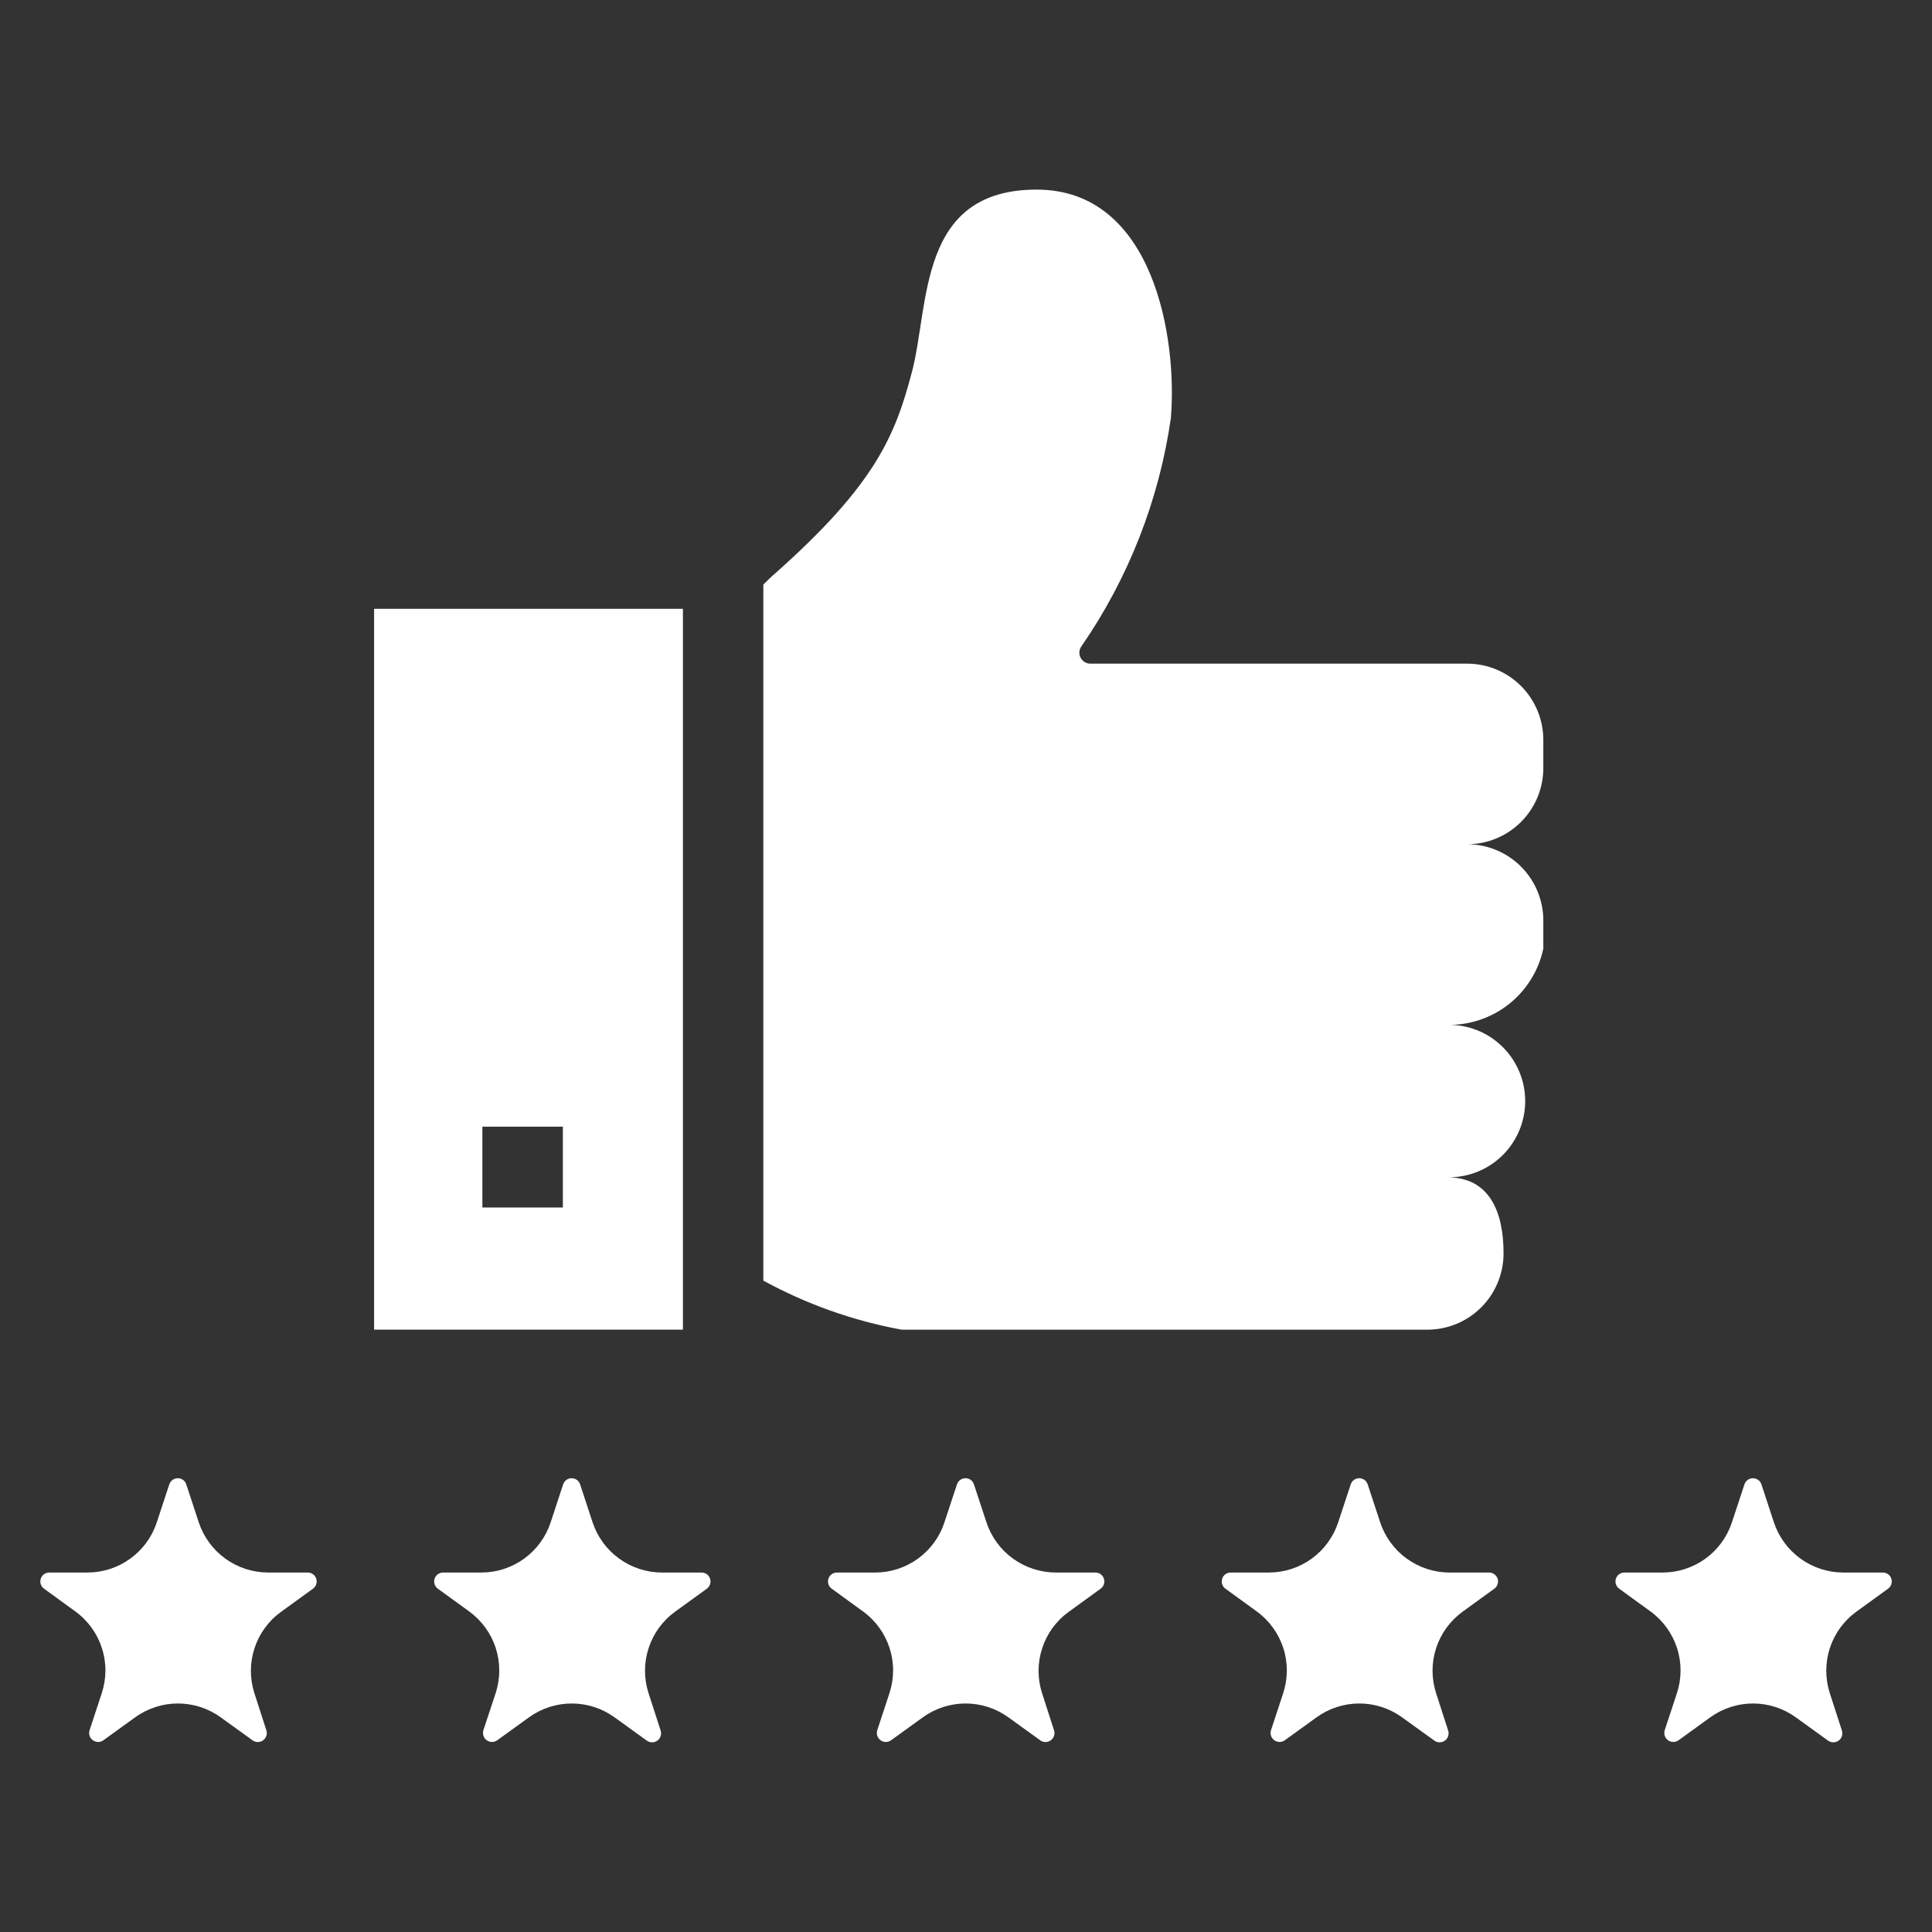 <svg width="50" height="50" viewBox="0 0 50 50" fill="none" xmlns="http://www.w3.org/2000/svg">
<rect x="0" y="0" width="50" height="50" fill="#333333" stroke="none"/>
<path d="M7.958 40.697H6.942C6.543 40.697 6.154 40.571 5.831 40.337C5.508 40.103 5.267 39.773 5.143 39.395L4.821 38.416C4.806 38.369 4.776 38.329 4.737 38.3C4.697 38.272 4.65 38.256 4.601 38.256C4.552 38.256 4.505 38.272 4.465 38.3C4.426 38.329 4.397 38.369 4.381 38.416L4.058 39.398C3.934 39.776 3.694 40.105 3.371 40.338C3.049 40.571 2.661 40.697 2.264 40.697H1.273C1.225 40.697 1.177 40.713 1.138 40.741C1.099 40.77 1.07 40.81 1.055 40.856C1.04 40.902 1.04 40.952 1.054 40.998C1.069 41.044 1.098 41.084 1.137 41.113L1.95 41.704C2.275 41.94 2.516 42.273 2.638 42.655C2.761 43.036 2.758 43.447 2.631 43.828L2.319 44.776C2.304 44.823 2.303 44.873 2.318 44.92C2.333 44.967 2.363 45.007 2.402 45.036C2.442 45.066 2.49 45.081 2.539 45.082C2.588 45.082 2.636 45.067 2.676 45.038L3.495 44.446C3.818 44.212 4.206 44.086 4.604 44.086C5.003 44.086 5.391 44.212 5.714 44.446L6.547 45.047C6.586 45.072 6.633 45.085 6.679 45.084C6.726 45.082 6.772 45.067 6.809 45.039C6.847 45.011 6.876 44.973 6.891 44.929C6.907 44.885 6.909 44.837 6.897 44.791L6.585 43.824C6.462 43.445 6.462 43.037 6.586 42.658C6.709 42.279 6.949 41.949 7.272 41.715L8.095 41.119C8.136 41.09 8.167 41.05 8.183 41.002C8.199 40.955 8.199 40.904 8.184 40.857C8.169 40.809 8.139 40.768 8.098 40.739C8.057 40.71 8.008 40.696 7.958 40.697Z" fill="white"/>
<path d="M18.151 40.697H17.134C16.736 40.697 16.347 40.571 16.024 40.337C15.701 40.103 15.46 39.774 15.335 39.395L15.014 38.416C14.998 38.369 14.969 38.329 14.93 38.3C14.89 38.272 14.842 38.256 14.794 38.256C14.745 38.256 14.697 38.272 14.658 38.3C14.618 38.329 14.589 38.369 14.574 38.416L14.251 39.398C14.127 39.776 13.886 40.105 13.564 40.338C13.242 40.571 12.854 40.697 12.456 40.697H11.466C11.417 40.697 11.37 40.713 11.331 40.741C11.292 40.77 11.263 40.81 11.248 40.856C11.232 40.902 11.232 40.952 11.247 40.998C11.261 41.044 11.29 41.085 11.329 41.114L12.143 41.704C12.467 41.94 12.708 42.273 12.831 42.655C12.953 43.037 12.951 43.448 12.824 43.828L12.511 44.776C12.496 44.823 12.496 44.873 12.511 44.92C12.526 44.967 12.556 45.008 12.595 45.037C12.635 45.066 12.682 45.082 12.732 45.082C12.781 45.082 12.829 45.067 12.869 45.038L13.688 44.446C14.01 44.212 14.399 44.086 14.797 44.086C15.195 44.086 15.584 44.212 15.906 44.446L16.74 45.047C16.779 45.076 16.827 45.091 16.876 45.091C16.925 45.091 16.973 45.076 17.013 45.047C17.053 45.018 17.082 44.977 17.097 44.93C17.112 44.883 17.112 44.833 17.097 44.786L16.784 43.819C16.662 43.44 16.662 43.032 16.786 42.653C16.909 42.274 17.149 41.944 17.472 41.71L18.295 41.114C18.334 41.084 18.363 41.043 18.378 40.996C18.392 40.949 18.391 40.899 18.375 40.853C18.359 40.806 18.329 40.766 18.289 40.738C18.248 40.71 18.2 40.696 18.151 40.697Z" fill="white"/>
<path d="M28.343 40.697H27.327C26.928 40.697 26.54 40.571 26.216 40.337C25.893 40.103 25.652 39.773 25.528 39.395L25.206 38.416C25.191 38.369 25.161 38.329 25.122 38.3C25.082 38.272 25.035 38.256 24.986 38.256C24.938 38.256 24.89 38.272 24.851 38.3C24.811 38.329 24.782 38.369 24.766 38.416L24.442 39.398C24.319 39.776 24.078 40.105 23.756 40.338C23.434 40.571 23.046 40.697 22.649 40.697H21.658C21.61 40.697 21.562 40.713 21.523 40.741C21.484 40.77 21.455 40.81 21.44 40.856C21.425 40.902 21.425 40.952 21.439 40.998C21.454 41.044 21.483 41.084 21.522 41.113L22.335 41.704C22.66 41.94 22.901 42.273 23.023 42.655C23.146 43.036 23.143 43.447 23.016 43.828L22.704 44.776C22.689 44.823 22.689 44.873 22.703 44.92C22.718 44.967 22.748 45.007 22.788 45.036C22.827 45.066 22.875 45.081 22.924 45.082C22.973 45.082 23.021 45.067 23.061 45.038L23.88 44.446C24.203 44.212 24.591 44.086 24.989 44.086C25.388 44.086 25.776 44.212 26.099 44.446L26.932 45.047C26.971 45.072 27.018 45.085 27.064 45.084C27.111 45.082 27.157 45.067 27.194 45.039C27.232 45.011 27.261 44.973 27.277 44.929C27.292 44.885 27.294 44.837 27.282 44.791L26.97 43.824C26.847 43.445 26.847 43.037 26.971 42.658C27.094 42.279 27.334 41.949 27.657 41.715L28.48 41.119C28.521 41.09 28.552 41.05 28.568 41.002C28.584 40.955 28.584 40.904 28.569 40.857C28.554 40.809 28.524 40.768 28.483 40.739C28.442 40.71 28.393 40.696 28.343 40.697Z" fill="white"/>
<path d="M38.533 40.697H37.517C37.118 40.697 36.729 40.571 36.406 40.337C36.083 40.103 35.842 39.773 35.718 39.395L35.396 38.416C35.381 38.369 35.351 38.329 35.312 38.3C35.272 38.272 35.225 38.256 35.176 38.256C35.127 38.256 35.08 38.272 35.04 38.3C35.001 38.329 34.971 38.369 34.956 38.416L34.632 39.398C34.508 39.776 34.268 40.105 33.946 40.338C33.624 40.571 33.236 40.697 32.838 40.697H31.848C31.799 40.697 31.752 40.713 31.713 40.741C31.674 40.77 31.645 40.81 31.63 40.856C31.615 40.902 31.614 40.952 31.629 40.998C31.644 41.044 31.672 41.084 31.711 41.113L32.525 41.704C32.849 41.94 33.09 42.273 33.213 42.655C33.335 43.036 33.333 43.447 33.206 43.828L32.894 44.776C32.878 44.823 32.878 44.873 32.893 44.92C32.908 44.967 32.938 45.007 32.977 45.036C33.017 45.066 33.065 45.081 33.114 45.082C33.163 45.082 33.211 45.067 33.251 45.038L34.07 44.446C34.392 44.212 34.78 44.086 35.179 44.086C35.577 44.086 35.965 44.212 36.287 44.446L37.121 45.047C37.16 45.076 37.208 45.091 37.258 45.091C37.307 45.091 37.355 45.075 37.394 45.047C37.434 45.018 37.463 44.977 37.478 44.93C37.493 44.883 37.493 44.833 37.478 44.786L37.166 43.819C37.043 43.44 37.043 43.032 37.167 42.653C37.29 42.274 37.531 41.944 37.853 41.71L38.676 41.113C38.715 41.084 38.744 41.043 38.759 40.996C38.773 40.95 38.773 40.899 38.757 40.853C38.741 40.807 38.711 40.767 38.67 40.739C38.63 40.71 38.582 40.696 38.533 40.697Z" fill="white"/>
<path d="M48.724 40.697H47.706C47.308 40.697 46.919 40.571 46.596 40.337C46.273 40.103 46.032 39.773 45.907 39.395L45.586 38.416C45.57 38.369 45.541 38.329 45.501 38.3C45.462 38.272 45.414 38.256 45.366 38.256C45.317 38.256 45.269 38.272 45.23 38.3C45.191 38.329 45.161 38.369 45.146 38.416L44.822 39.398C44.698 39.776 44.458 40.105 44.136 40.338C43.813 40.571 43.426 40.697 43.028 40.697H42.038C41.989 40.697 41.942 40.713 41.903 40.741C41.864 40.77 41.835 40.81 41.819 40.856C41.804 40.902 41.804 40.952 41.819 40.998C41.834 41.044 41.862 41.084 41.901 41.113L42.715 41.704C43.039 41.94 43.28 42.273 43.403 42.655C43.525 43.036 43.523 43.447 43.396 43.828L43.083 44.776C43.068 44.823 43.068 44.873 43.083 44.92C43.098 44.967 43.127 45.007 43.167 45.036C43.207 45.066 43.254 45.081 43.303 45.082C43.353 45.082 43.401 45.067 43.441 45.038L44.259 44.446C44.582 44.212 44.97 44.086 45.368 44.086C45.767 44.086 46.155 44.212 46.477 44.446L47.31 45.047C47.35 45.076 47.398 45.091 47.447 45.091C47.496 45.091 47.544 45.075 47.584 45.047C47.624 45.018 47.653 44.977 47.668 44.93C47.683 44.883 47.683 44.833 47.668 44.786L47.355 43.819C47.233 43.44 47.233 43.032 47.356 42.653C47.48 42.274 47.72 41.944 48.043 41.71L48.866 41.113C48.905 41.084 48.934 41.043 48.948 40.997C48.963 40.95 48.962 40.9 48.947 40.853C48.931 40.807 48.901 40.767 48.861 40.739C48.821 40.711 48.773 40.696 48.724 40.697Z" fill="white"/>
<path d="M37.968 17.175H28.22C28.169 17.176 28.118 17.162 28.074 17.136C28.03 17.11 27.994 17.073 27.969 17.028C27.944 16.983 27.932 16.932 27.934 16.881C27.936 16.829 27.952 16.78 27.98 16.737C29.202 14.97 29.997 12.945 30.302 10.819C30.473 8.761 29.86 4.907 26.828 4.907C23.742 4.907 24.062 7.89 23.599 9.632C23.17 11.261 22.662 12.534 20.05 14.849C19.946 14.937 19.852 15.034 19.755 15.129V33.142C20.872 33.753 22.081 34.182 23.335 34.412H36.939C37.462 34.412 37.964 34.204 38.334 33.834C38.703 33.465 38.911 32.963 38.912 32.44C38.912 31.351 38.543 30.468 37.453 30.468C37.716 30.474 37.978 30.427 38.222 30.331C38.467 30.235 38.69 30.09 38.878 29.907C39.066 29.723 39.215 29.503 39.317 29.261C39.419 29.019 39.472 28.759 39.472 28.496C39.472 28.233 39.419 27.972 39.317 27.73C39.215 27.488 39.066 27.268 38.878 27.085C38.69 26.901 38.467 26.756 38.222 26.66C37.978 26.564 37.716 26.517 37.453 26.523C38.033 26.535 38.598 26.345 39.052 25.985C39.506 25.625 39.82 25.118 39.941 24.551V23.822C39.941 23.299 39.733 22.797 39.363 22.427C38.993 22.057 38.491 21.849 37.968 21.849C38.227 21.849 38.484 21.799 38.723 21.699C38.962 21.6 39.18 21.455 39.363 21.272C39.546 21.089 39.692 20.872 39.791 20.632C39.89 20.393 39.941 20.136 39.941 19.877V19.148C39.941 18.625 39.733 18.123 39.363 17.753C38.993 17.383 38.491 17.175 37.968 17.175Z" fill="white"/>
<path d="M17.674 15.756H9.682V34.411H17.674V15.756ZM14.567 31.25H12.484V29.158H14.567V31.25Z" fill="white"/>
</svg>
